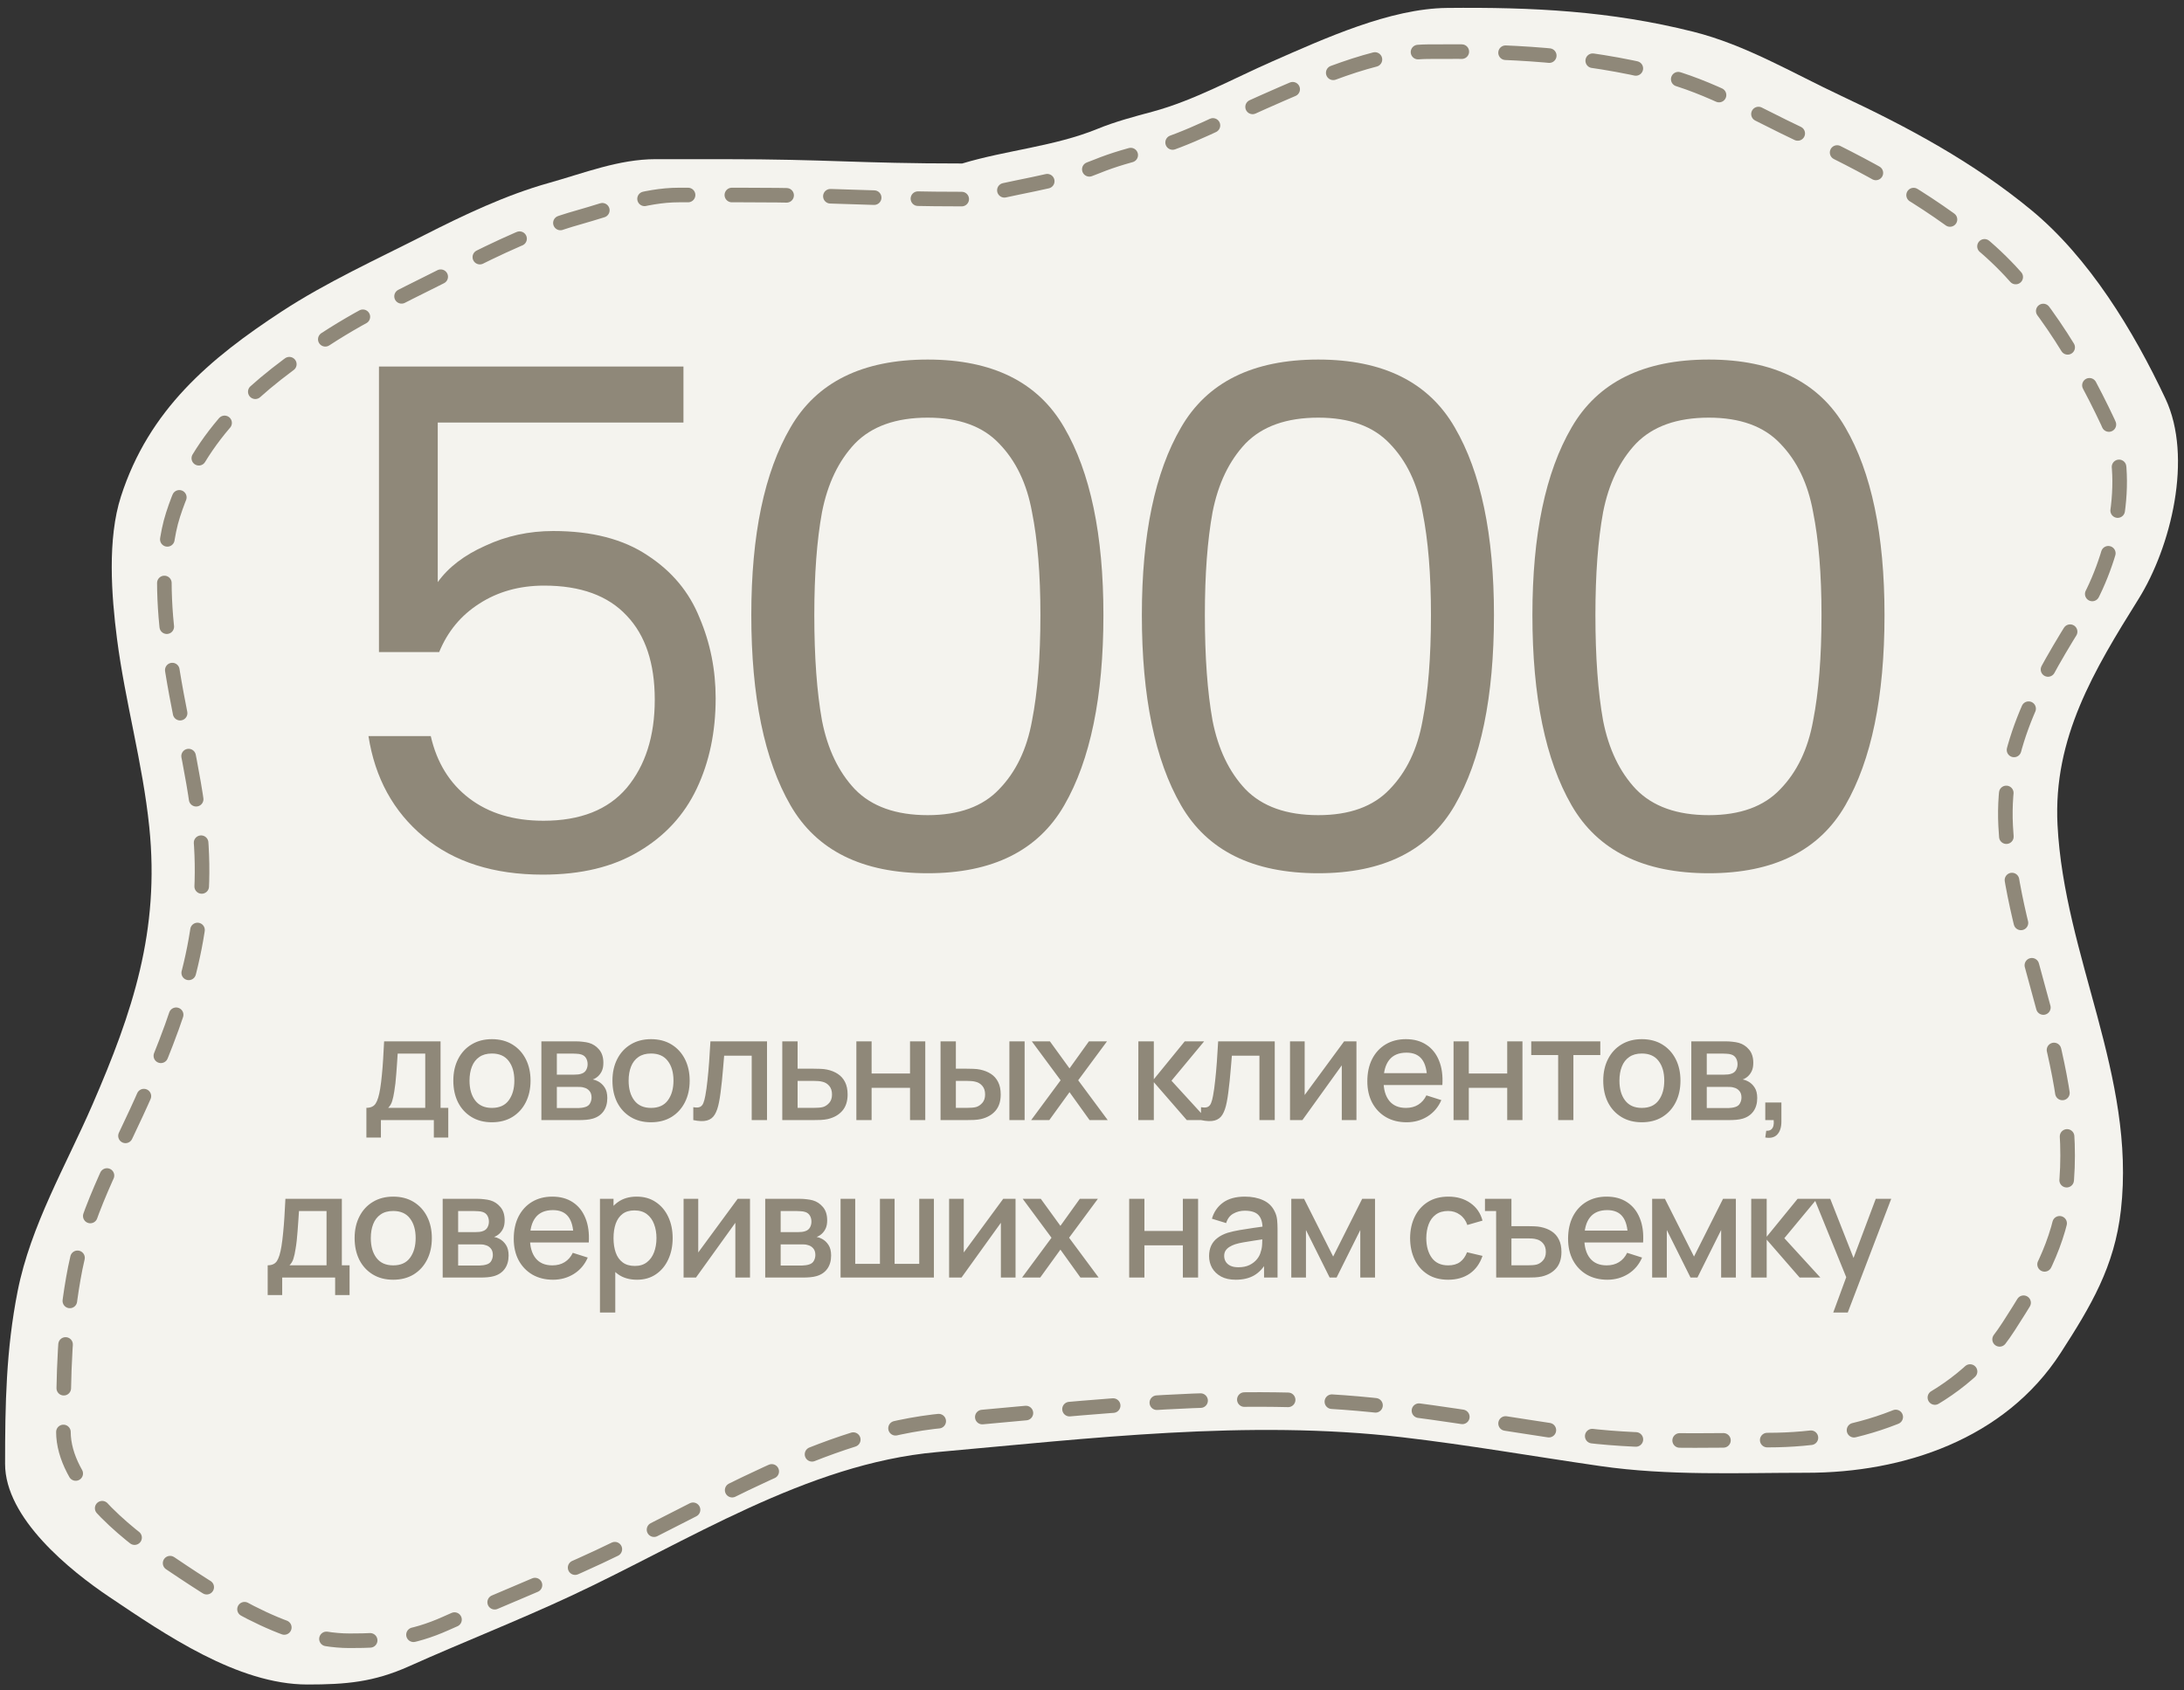 <?xml version="1.0" encoding="UTF-8"?> <svg xmlns="http://www.w3.org/2000/svg" width="208" height="161" viewBox="0 0 208 161" fill="none"><rect x="0" y="0" width="208" height="161" fill="#333333" stroke="none"/> <path d="M68.862 15.163C78.976 15.163 81.526 15.574 91.64 15.574C95.853 14.304 100.447 13.943 104.511 12.281C106.226 11.58 107.983 11.118 109.774 10.635C113.698 9.576 117.452 7.483 121.163 5.855C126.13 3.676 132.381 0.81 137.815 0.756C145.926 0.674 153.359 1.037 161.256 3.02C166.261 4.277 170.689 6.942 175.343 9.126C181.773 12.142 187.919 15.444 193.455 20.011C198.954 24.547 203.181 31.489 206.237 37.985C208.86 43.561 206.765 52.103 203.672 57.057C199.423 63.864 195.533 70.302 195.954 78.576C196.592 91.115 203.435 102.508 201.991 115.28C201.383 120.666 199.129 124.419 196.264 128.864C190.923 137.148 181.199 140.298 172.093 140.298C165.526 140.298 158.907 140.601 152.389 139.657C146.129 138.751 139.796 137.643 133.525 136.913C118.853 135.206 103.835 137.022 89.207 138.331C76.822 139.439 65.44 146.87 54.377 152.029C49.278 154.407 44.079 156.437 38.963 158.73C35.57 160.25 32.934 160.468 29.277 160.468C22.633 160.468 15.695 155.673 10.435 152.144C6.64 149.597 0.484 144.617 0.484 139.452C0.484 133.792 0.578 128.572 1.678 123.009C2.92 116.731 6.279 111.044 8.799 105.241C12.637 96.401 15.232 88.656 14.217 78.782C13.588 72.675 11.92 66.883 11.143 60.853C10.609 56.714 10.216 51.334 11.519 47.293C14.183 39.029 19.98 34.152 26.844 29.661C31.083 26.888 35.84 24.722 40.334 22.435C44.143 20.496 48.169 18.577 52.276 17.427C55.604 16.495 58.942 15.163 62.426 15.163H68.862Z" fill="#F4F3EE"></path> <path d="M70.746 18.577C80.317 18.577 82.731 18.968 92.301 18.968C96.288 17.763 100.635 17.421 104.481 15.846C106.105 15.181 107.767 14.743 109.462 14.286C113.175 13.282 116.727 11.299 120.239 9.756C124.94 7.69 130.855 4.974 135.997 4.922C143.673 4.845 150.707 5.188 158.18 7.068C162.916 8.259 167.106 10.786 171.511 12.855C177.595 15.714 183.411 18.844 188.65 23.172C193.854 27.471 197.854 34.052 200.746 40.209C203.228 45.494 201.245 53.59 198.318 58.286C194.297 64.738 190.616 70.84 191.015 78.682C191.619 90.566 198.094 101.365 196.728 113.471C196.152 118.576 194.02 122.133 191.308 126.346C186.253 134.198 177.051 137.184 168.434 137.184C162.221 137.184 155.957 137.471 149.788 136.577C143.865 135.718 137.872 134.667 131.937 133.976C118.053 132.358 103.842 134.079 89.999 135.319C78.279 136.37 67.508 143.413 57.039 148.303C52.213 150.557 47.294 152.481 42.453 154.654C39.242 156.095 36.747 156.301 33.286 156.301C26.999 156.301 20.434 151.756 15.457 148.411C11.865 145.997 6.039 141.278 6.039 136.382C6.039 131.017 6.128 126.069 7.169 120.797C8.345 114.847 11.524 109.456 13.908 103.956C17.54 95.577 19.996 88.236 19.035 78.877C18.441 73.089 16.862 67.599 16.126 61.884C15.621 57.961 15.249 52.862 16.482 49.031C19.003 41.198 24.489 36.576 30.985 32.319C34.996 29.691 39.497 27.638 43.75 25.47C47.355 23.632 51.164 21.813 55.051 20.723C58.2 19.84 61.359 18.577 64.656 18.577H70.746Z" stroke="#8F8879" stroke-width="1.389" stroke-linecap="round" stroke-dasharray="4.17 4.17"></path> <path d="M65.091 40.252H41.691V55.453C42.714 54.03 44.225 52.875 46.225 51.986C48.225 51.053 50.38 50.586 52.691 50.586C56.38 50.586 59.38 51.364 61.691 52.919C64.003 54.43 65.647 56.408 66.625 58.852C67.647 61.252 68.158 63.808 68.158 66.519C68.158 69.719 67.558 72.586 66.358 75.119C65.158 77.653 63.314 79.653 60.825 81.119C58.38 82.586 55.336 83.319 51.691 83.319C47.025 83.319 43.247 82.119 40.358 79.719C37.469 77.319 35.714 74.119 35.092 70.119H41.025C41.603 72.653 42.825 74.63 44.691 76.052C46.558 77.475 48.914 78.186 51.758 78.186C55.269 78.186 57.914 77.141 59.691 75.052C61.469 72.919 62.358 70.119 62.358 66.653C62.358 63.186 61.469 60.519 59.691 58.653C57.914 56.741 55.291 55.786 51.825 55.786C49.469 55.786 47.403 56.364 45.625 57.519C43.892 58.63 42.625 60.164 41.825 62.119H36.092V34.919H65.091V40.252ZM71.553 58.586C71.553 50.941 72.798 44.986 75.287 40.719C77.776 36.408 82.131 34.252 88.353 34.252C94.531 34.252 98.865 36.408 101.353 40.719C103.842 44.986 105.087 50.941 105.087 58.586C105.087 66.364 103.842 72.408 101.353 76.719C98.865 81.03 94.531 83.186 88.353 83.186C82.131 83.186 77.776 81.03 75.287 76.719C72.798 72.408 71.553 66.364 71.553 58.586ZM99.087 58.586C99.087 54.719 98.82 51.453 98.287 48.786C97.798 46.075 96.754 43.897 95.153 42.252C93.598 40.608 91.331 39.786 88.353 39.786C85.331 39.786 83.02 40.608 81.42 42.252C79.865 43.897 78.82 46.075 78.287 48.786C77.798 51.453 77.553 54.719 77.553 58.586C77.553 62.586 77.798 65.941 78.287 68.653C78.82 71.364 79.865 73.541 81.42 75.186C83.02 76.83 85.331 77.653 88.353 77.653C91.331 77.653 93.598 76.83 95.153 75.186C96.754 73.541 97.798 71.364 98.287 68.653C98.82 65.941 99.087 62.586 99.087 58.586ZM108.749 58.586C108.749 50.941 109.993 44.986 112.482 40.719C114.971 36.408 119.327 34.252 125.549 34.252C131.727 34.252 136.06 36.408 138.549 40.719C141.038 44.986 142.282 50.941 142.282 58.586C142.282 66.364 141.038 72.408 138.549 76.719C136.06 81.03 131.727 83.186 125.549 83.186C119.327 83.186 114.971 81.03 112.482 76.719C109.993 72.408 108.749 66.364 108.749 58.586ZM136.282 58.586C136.282 54.719 136.015 51.453 135.482 48.786C134.993 46.075 133.949 43.897 132.349 42.252C130.793 40.608 128.527 39.786 125.549 39.786C122.527 39.786 120.215 40.608 118.615 42.252C117.06 43.897 116.015 46.075 115.482 48.786C114.993 51.453 114.749 54.719 114.749 58.586C114.749 62.586 114.993 65.941 115.482 68.653C116.015 71.364 117.06 73.541 118.615 75.186C120.215 76.83 122.527 77.653 125.549 77.653C128.527 77.653 130.793 76.83 132.349 75.186C133.949 73.541 134.993 71.364 135.482 68.653C136.015 65.941 136.282 62.586 136.282 58.586ZM145.944 58.586C145.944 50.941 147.189 44.986 149.677 40.719C152.166 36.408 156.522 34.252 162.744 34.252C168.922 34.252 173.255 36.408 175.744 40.719C178.233 44.986 179.477 50.941 179.477 58.586C179.477 66.364 178.233 72.408 175.744 76.719C173.255 81.03 168.922 83.186 162.744 83.186C156.522 83.186 152.166 81.03 149.677 76.719C147.189 72.408 145.944 66.364 145.944 58.586ZM173.477 58.586C173.477 54.719 173.211 51.453 172.677 48.786C172.189 46.075 171.144 43.897 169.544 42.252C167.989 40.608 165.722 39.786 162.744 39.786C159.722 39.786 157.411 40.608 155.811 42.252C154.255 43.897 153.211 46.075 152.677 48.786C152.189 51.453 151.944 54.719 151.944 58.586C151.944 62.586 152.189 65.941 152.677 68.653C153.211 71.364 154.255 73.541 155.811 75.186C157.411 76.83 159.722 77.653 162.744 77.653C165.722 77.653 167.989 76.83 169.544 75.186C171.144 73.541 172.189 71.364 172.677 68.653C173.211 65.941 173.477 62.586 173.477 58.586Z" fill="#8F8879"></path> <path d="M34.895 108.367V105.534C35.307 105.534 35.601 105.397 35.777 105.124C35.957 104.846 36.101 104.376 36.207 103.714C36.272 103.312 36.325 102.883 36.367 102.43C36.413 101.976 36.453 101.485 36.485 100.958C36.517 100.425 36.55 99.84 36.582 99.201H41.957V105.534H42.693V108.367H41.318V106.701H36.277V108.367H34.895ZM36.971 105.534H40.499V100.367H37.874C37.855 100.673 37.835 100.988 37.812 101.312C37.793 101.636 37.77 101.958 37.742 102.277C37.719 102.596 37.691 102.902 37.659 103.194C37.626 103.485 37.589 103.749 37.548 103.985C37.492 104.351 37.425 104.657 37.346 104.902C37.272 105.147 37.147 105.358 36.971 105.534ZM46.847 106.909C46.097 106.909 45.447 106.74 44.896 106.402C44.345 106.064 43.919 105.599 43.618 105.006C43.322 104.409 43.174 103.721 43.174 102.944C43.174 102.161 43.327 101.474 43.632 100.881C43.938 100.284 44.366 99.821 44.917 99.492C45.468 99.159 46.111 98.992 46.847 98.992C47.597 98.992 48.248 99.161 48.799 99.499C49.35 99.837 49.776 100.302 50.077 100.895C50.378 101.488 50.528 102.17 50.528 102.944C50.528 103.726 50.375 104.416 50.07 105.013C49.769 105.606 49.343 106.071 48.792 106.409C48.241 106.742 47.593 106.909 46.847 106.909ZM46.847 105.541C47.565 105.541 48.1 105.3 48.452 104.819C48.808 104.333 48.986 103.708 48.986 102.944C48.986 102.161 48.806 101.536 48.445 101.069C48.088 100.596 47.556 100.36 46.847 100.36C46.361 100.36 45.961 100.471 45.646 100.694C45.331 100.911 45.097 101.214 44.945 101.603C44.792 101.988 44.716 102.434 44.716 102.944C44.716 103.731 44.896 104.36 45.257 104.833C45.618 105.305 46.148 105.541 46.847 105.541ZM51.561 106.701V99.201H54.86C55.077 99.201 55.295 99.215 55.512 99.242C55.73 99.265 55.922 99.3 56.089 99.346C56.468 99.453 56.792 99.666 57.061 99.985C57.33 100.3 57.464 100.721 57.464 101.249C57.464 101.55 57.417 101.805 57.325 102.013C57.232 102.217 57.105 102.393 56.943 102.541C56.869 102.606 56.79 102.664 56.707 102.714C56.623 102.765 56.54 102.805 56.457 102.833C56.628 102.86 56.797 102.92 56.964 103.013C57.218 103.147 57.427 103.342 57.589 103.596C57.755 103.846 57.839 104.182 57.839 104.603C57.839 105.108 57.716 105.532 57.471 105.874C57.225 106.212 56.878 106.444 56.429 106.569C56.253 106.62 56.054 106.654 55.832 106.673C55.614 106.691 55.397 106.701 55.179 106.701H51.561ZM53.033 105.555H55.089C55.186 105.555 55.297 105.545 55.422 105.527C55.547 105.508 55.658 105.483 55.755 105.451C55.964 105.386 56.112 105.268 56.2 105.096C56.292 104.925 56.339 104.742 56.339 104.548C56.339 104.284 56.269 104.073 56.13 103.916C55.992 103.754 55.816 103.65 55.603 103.603C55.51 103.571 55.408 103.552 55.297 103.548C55.186 103.543 55.091 103.541 55.012 103.541H53.033V105.555ZM53.033 102.374H54.658C54.792 102.374 54.929 102.367 55.068 102.353C55.207 102.335 55.327 102.305 55.429 102.263C55.61 102.194 55.744 102.078 55.832 101.916C55.92 101.749 55.964 101.569 55.964 101.374C55.964 101.161 55.915 100.971 55.818 100.805C55.721 100.638 55.575 100.522 55.38 100.458C55.246 100.411 55.091 100.386 54.915 100.381C54.744 100.372 54.635 100.367 54.589 100.367H53.033V102.374ZM62.002 106.909C61.252 106.909 60.602 106.74 60.051 106.402C59.5 106.064 59.074 105.599 58.773 105.006C58.477 104.409 58.328 103.721 58.328 102.944C58.328 102.161 58.481 101.474 58.787 100.881C59.092 100.284 59.521 99.821 60.072 99.492C60.623 99.159 61.266 98.992 62.002 98.992C62.752 98.992 63.403 99.161 63.953 99.499C64.504 99.837 64.93 100.302 65.231 100.895C65.532 101.488 65.683 102.17 65.683 102.944C65.683 103.726 65.53 104.416 65.224 105.013C64.923 105.606 64.498 106.071 63.947 106.409C63.396 106.742 62.748 106.909 62.002 106.909ZM62.002 105.541C62.72 105.541 63.254 105.3 63.606 104.819C63.963 104.333 64.141 103.708 64.141 102.944C64.141 102.161 63.961 101.536 63.599 101.069C63.243 100.596 62.711 100.36 62.002 100.36C61.516 100.36 61.115 100.471 60.801 100.694C60.486 100.911 60.252 101.214 60.099 101.603C59.947 101.988 59.87 102.434 59.87 102.944C59.87 103.731 60.051 104.36 60.412 104.833C60.773 105.305 61.303 105.541 62.002 105.541ZM66.028 106.701V105.471C66.306 105.522 66.517 105.515 66.66 105.451C66.808 105.381 66.917 105.256 66.987 105.076C67.061 104.895 67.123 104.661 67.174 104.374C67.253 103.953 67.32 103.474 67.375 102.937C67.436 102.395 67.489 101.809 67.535 101.18C67.581 100.55 67.623 99.89 67.66 99.201H73.049V106.701H71.591V100.569H68.966C68.938 100.934 68.906 101.323 68.868 101.735C68.836 102.143 68.799 102.548 68.757 102.951C68.716 103.353 68.672 103.731 68.625 104.083C68.579 104.434 68.531 104.735 68.48 104.985C68.387 105.485 68.25 105.883 68.07 106.18C67.894 106.471 67.644 106.659 67.32 106.742C66.996 106.83 66.565 106.816 66.028 106.701ZM74.503 106.701V99.201H75.962V101.805H77.441C77.654 101.805 77.88 101.809 78.121 101.819C78.367 101.828 78.577 101.851 78.753 101.888C79.156 101.971 79.503 102.11 79.795 102.305C80.091 102.499 80.32 102.758 80.482 103.083C80.644 103.402 80.725 103.795 80.725 104.263C80.725 104.916 80.554 105.437 80.212 105.826C79.874 106.21 79.415 106.469 78.837 106.603C78.651 106.645 78.431 106.673 78.177 106.687C77.927 106.696 77.698 106.701 77.489 106.701H74.503ZM75.962 105.534H77.573C77.688 105.534 77.82 105.529 77.969 105.52C78.117 105.511 78.253 105.49 78.378 105.458C78.6 105.393 78.799 105.261 78.975 105.062C79.151 104.863 79.239 104.596 79.239 104.263C79.239 103.92 79.151 103.647 78.975 103.444C78.804 103.24 78.587 103.108 78.323 103.048C78.198 103.015 78.07 102.995 77.941 102.985C77.811 102.976 77.688 102.971 77.573 102.971H75.962V105.534ZM81.558 106.701V99.201H83.01V102.263H86.669V99.201H88.121V106.701H86.669V103.631H83.01V106.701H81.558ZM89.576 106.701V99.201H91.035V101.805H92.021C92.234 101.805 92.463 101.809 92.708 101.819C92.954 101.828 93.162 101.851 93.333 101.888C93.736 101.971 94.086 102.11 94.382 102.305C94.678 102.499 94.905 102.758 95.063 103.083C95.225 103.402 95.306 103.795 95.306 104.263C95.306 104.916 95.137 105.437 94.799 105.826C94.461 106.21 94.002 106.469 93.424 106.603C93.239 106.645 93.019 106.673 92.764 106.687C92.514 106.696 92.282 106.701 92.07 106.701H89.576ZM91.035 105.534H92.153C92.273 105.534 92.407 105.529 92.556 105.52C92.704 105.511 92.84 105.49 92.965 105.458C93.183 105.393 93.38 105.261 93.556 105.062C93.731 104.863 93.82 104.596 93.82 104.263C93.82 103.92 93.731 103.647 93.556 103.444C93.384 103.24 93.167 103.108 92.903 103.048C92.782 103.015 92.655 102.995 92.521 102.985C92.391 102.976 92.269 102.971 92.153 102.971H91.035V105.534ZM96.132 106.701V99.201H97.583V106.701H96.132ZM98.206 106.701L101.011 102.909L98.268 99.201H99.991L101.859 101.777L103.706 99.201H105.428L102.685 102.909L105.498 106.701H103.768L101.859 104.041L99.935 106.701H98.206ZM108.409 106.701L108.416 99.201H109.888V102.812L112.833 99.201H114.68L111.569 102.951L114.999 106.701H113.027L109.888 103.089V106.701H108.409ZM114.383 106.701V105.471C114.661 105.522 114.872 105.515 115.015 105.451C115.163 105.381 115.272 105.256 115.342 105.076C115.416 104.895 115.478 104.661 115.529 104.374C115.608 103.953 115.675 103.474 115.73 102.937C115.791 102.395 115.844 101.809 115.89 101.18C115.936 100.55 115.978 99.89 116.015 99.201H121.404V106.701H119.946V100.569H117.321C117.293 100.934 117.261 101.323 117.223 101.735C117.191 102.143 117.154 102.548 117.112 102.951C117.071 103.353 117.027 103.731 116.98 104.083C116.934 104.434 116.886 104.735 116.835 104.985C116.742 105.485 116.605 105.883 116.425 106.18C116.249 106.471 115.999 106.659 115.675 106.742C115.351 106.83 114.92 106.816 114.383 106.701ZM129.185 99.201V106.701H127.789V101.485L124.039 106.701H122.858V99.201H124.254V104.312L128.011 99.201H129.185ZM133.966 106.909C133.22 106.909 132.565 106.747 132 106.423C131.44 106.094 131.003 105.638 130.688 105.055C130.378 104.467 130.222 103.786 130.222 103.013C130.222 102.194 130.375 101.483 130.681 100.881C130.991 100.279 131.422 99.814 131.972 99.485C132.523 99.157 133.165 98.992 133.896 98.992C134.66 98.992 135.31 99.171 135.847 99.527C136.385 99.879 136.785 100.381 137.049 101.034C137.317 101.687 137.424 102.462 137.368 103.36H135.917V102.833C135.908 101.962 135.741 101.319 135.417 100.902C135.097 100.485 134.609 100.277 133.952 100.277C133.225 100.277 132.679 100.506 132.313 100.964C131.947 101.423 131.764 102.085 131.764 102.951C131.764 103.775 131.947 104.414 132.313 104.867C132.679 105.316 133.206 105.541 133.896 105.541C134.35 105.541 134.741 105.439 135.07 105.235C135.403 105.027 135.662 104.731 135.847 104.346L137.271 104.798C136.979 105.469 136.537 105.99 135.945 106.36C135.352 106.726 134.692 106.909 133.966 106.909ZM131.292 103.36V102.228H136.646V103.36H131.292ZM138.433 106.701V99.201H139.885V102.263H143.544V99.201H144.996V106.701H143.544V103.631H139.885V106.701H138.433ZM148.396 106.701V100.506H145.833V99.201H152.41V100.506H149.847V106.701H148.396ZM156.364 106.909C155.614 106.909 154.963 106.74 154.412 106.402C153.861 106.064 153.435 105.599 153.134 105.006C152.838 104.409 152.69 103.721 152.69 102.944C152.69 102.161 152.843 101.474 153.148 100.881C153.454 100.284 153.882 99.821 154.433 99.492C154.984 99.159 155.627 98.992 156.364 98.992C157.114 98.992 157.764 99.161 158.315 99.499C158.866 99.837 159.292 100.302 159.593 100.895C159.894 101.488 160.044 102.17 160.044 102.944C160.044 103.726 159.891 104.416 159.586 105.013C159.285 105.606 158.859 106.071 158.308 106.409C157.757 106.742 157.109 106.909 156.364 106.909ZM156.364 105.541C157.081 105.541 157.616 105.3 157.968 104.819C158.324 104.333 158.502 103.708 158.502 102.944C158.502 102.161 158.322 101.536 157.961 101.069C157.604 100.596 157.072 100.36 156.364 100.36C155.877 100.36 155.477 100.471 155.162 100.694C154.847 100.911 154.614 101.214 154.461 101.603C154.308 101.988 154.232 102.434 154.232 102.944C154.232 103.731 154.412 104.36 154.773 104.833C155.134 105.305 155.664 105.541 156.364 105.541ZM161.077 106.701V99.201H164.376C164.593 99.201 164.811 99.215 165.028 99.242C165.246 99.265 165.438 99.3 165.605 99.346C165.985 99.453 166.309 99.666 166.577 99.985C166.846 100.3 166.98 100.721 166.98 101.249C166.98 101.55 166.934 101.805 166.841 102.013C166.748 102.217 166.621 102.393 166.459 102.541C166.385 102.606 166.306 102.664 166.223 102.714C166.14 102.765 166.056 102.805 165.973 102.833C166.144 102.86 166.313 102.92 166.48 103.013C166.735 103.147 166.943 103.342 167.105 103.596C167.272 103.846 167.355 104.182 167.355 104.603C167.355 105.108 167.232 105.532 166.987 105.874C166.741 106.212 166.394 106.444 165.945 106.569C165.769 106.62 165.57 106.654 165.348 106.673C165.13 106.691 164.913 106.701 164.695 106.701H161.077ZM162.549 105.555H164.605C164.702 105.555 164.813 105.545 164.938 105.527C165.063 105.508 165.174 105.483 165.272 105.451C165.48 105.386 165.628 105.268 165.716 105.096C165.809 104.925 165.855 104.742 165.855 104.548C165.855 104.284 165.785 104.073 165.647 103.916C165.508 103.754 165.332 103.65 165.119 103.603C165.026 103.571 164.924 103.552 164.813 103.548C164.702 103.543 164.607 103.541 164.528 103.541H162.549V105.555ZM162.549 102.374H164.174C164.309 102.374 164.445 102.367 164.584 102.353C164.723 102.335 164.843 102.305 164.945 102.263C165.126 102.194 165.26 102.078 165.348 101.916C165.436 101.749 165.48 101.569 165.48 101.374C165.48 101.161 165.431 100.971 165.334 100.805C165.237 100.638 165.091 100.522 164.897 100.458C164.762 100.411 164.607 100.386 164.431 100.381C164.26 100.372 164.151 100.367 164.105 100.367H162.549V102.374ZM168.122 108.36L168.213 107.714C168.412 107.728 168.567 107.691 168.678 107.603C168.789 107.515 168.863 107.393 168.9 107.235C168.937 107.078 168.944 106.9 168.921 106.701H168.122V105.027H169.657V106.839C169.657 107.386 169.525 107.798 169.261 108.076C169.002 108.353 168.622 108.448 168.122 108.36ZM25.494 123.367V120.534C25.906 120.534 26.2 120.397 26.376 120.124C26.557 119.846 26.7 119.376 26.807 118.714C26.872 118.312 26.925 117.883 26.966 117.43C27.013 116.976 27.052 116.485 27.085 115.958C27.117 115.425 27.149 114.839 27.182 114.201H32.557V120.534H33.293V123.367H31.918V121.701H26.876V123.367H25.494ZM27.571 120.534H31.099V115.367H28.474C28.455 115.673 28.434 115.988 28.411 116.312C28.392 116.636 28.369 116.958 28.341 117.277C28.318 117.596 28.291 117.902 28.258 118.194C28.226 118.485 28.189 118.749 28.147 118.985C28.091 119.351 28.024 119.657 27.946 119.902C27.872 120.147 27.747 120.358 27.571 120.534ZM37.447 121.909C36.697 121.909 36.047 121.74 35.496 121.402C34.945 121.064 34.519 120.599 34.218 120.006C33.922 119.409 33.773 118.721 33.773 117.944C33.773 117.161 33.926 116.474 34.232 115.881C34.537 115.284 34.965 114.821 35.516 114.492C36.067 114.159 36.711 113.992 37.447 113.992C38.197 113.992 38.847 114.161 39.398 114.499C39.949 114.837 40.375 115.302 40.676 115.895C40.977 116.488 41.128 117.17 41.128 117.944C41.128 118.726 40.975 119.416 40.669 120.013C40.368 120.606 39.942 121.071 39.391 121.409C38.84 121.742 38.192 121.909 37.447 121.909ZM37.447 120.541C38.165 120.541 38.699 120.3 39.051 119.819C39.408 119.333 39.586 118.708 39.586 117.944C39.586 117.161 39.405 116.536 39.044 116.069C38.688 115.596 38.155 115.36 37.447 115.36C36.961 115.36 36.56 115.471 36.246 115.694C35.931 115.911 35.697 116.214 35.544 116.603C35.391 116.988 35.315 117.434 35.315 117.944C35.315 118.731 35.496 119.36 35.857 119.833C36.218 120.305 36.748 120.541 37.447 120.541ZM42.16 121.701V114.201H45.459C45.677 114.201 45.894 114.214 46.112 114.242C46.33 114.265 46.522 114.3 46.688 114.346C47.068 114.453 47.392 114.666 47.66 114.985C47.929 115.3 48.063 115.721 48.063 116.249C48.063 116.55 48.017 116.805 47.924 117.013C47.832 117.217 47.705 117.393 47.542 117.541C47.468 117.606 47.39 117.664 47.306 117.714C47.223 117.765 47.14 117.805 47.056 117.833C47.228 117.86 47.397 117.92 47.563 118.013C47.818 118.147 48.026 118.342 48.188 118.596C48.355 118.846 48.438 119.182 48.438 119.603C48.438 120.108 48.316 120.532 48.07 120.874C47.825 121.212 47.478 121.444 47.029 121.569C46.853 121.62 46.654 121.654 46.431 121.673C46.214 121.691 45.996 121.701 45.779 121.701H42.16ZM43.633 120.555H45.688C45.785 120.555 45.897 120.545 46.022 120.527C46.147 120.508 46.258 120.483 46.355 120.451C46.563 120.386 46.712 120.268 46.799 120.096C46.892 119.925 46.938 119.742 46.938 119.548C46.938 119.284 46.869 119.073 46.73 118.916C46.591 118.754 46.415 118.65 46.202 118.603C46.11 118.571 46.008 118.552 45.897 118.548C45.785 118.543 45.691 118.541 45.612 118.541H43.633V120.555ZM43.633 117.374H45.258C45.392 117.374 45.529 117.367 45.667 117.353C45.806 117.335 45.927 117.305 46.029 117.263C46.209 117.194 46.343 117.078 46.431 116.916C46.519 116.749 46.563 116.569 46.563 116.374C46.563 116.161 46.515 115.971 46.417 115.805C46.32 115.638 46.174 115.522 45.98 115.458C45.846 115.411 45.691 115.386 45.515 115.381C45.343 115.372 45.235 115.367 45.188 115.367H43.633V117.374ZM52.671 121.909C51.926 121.909 51.271 121.747 50.706 121.423C50.146 121.094 49.708 120.638 49.393 120.055C49.083 119.467 48.928 118.786 48.928 118.013C48.928 117.194 49.081 116.483 49.386 115.881C49.697 115.279 50.127 114.814 50.678 114.485C51.229 114.157 51.87 113.992 52.602 113.992C53.365 113.992 54.016 114.17 54.553 114.527C55.09 114.879 55.49 115.381 55.754 116.034C56.023 116.687 56.129 117.462 56.074 118.36H54.623V117.833C54.613 116.962 54.447 116.319 54.123 115.902C53.803 115.485 53.315 115.277 52.657 115.277C51.93 115.277 51.384 115.506 51.018 115.964C50.653 116.423 50.47 117.085 50.47 117.951C50.47 118.775 50.653 119.414 51.018 119.867C51.384 120.316 51.912 120.541 52.602 120.541C53.055 120.541 53.447 120.439 53.775 120.235C54.109 120.027 54.368 119.731 54.553 119.346L55.977 119.798C55.685 120.469 55.243 120.99 54.65 121.36C54.058 121.726 53.398 121.909 52.671 121.909ZM49.998 118.36V117.228H55.352V118.36H49.998ZM60.667 121.909C59.949 121.909 59.347 121.735 58.861 121.388C58.375 121.036 58.007 120.562 57.757 119.964C57.507 119.367 57.382 118.694 57.382 117.944C57.382 117.194 57.505 116.52 57.75 115.923C58 115.326 58.366 114.856 58.847 114.513C59.333 114.166 59.931 113.992 60.639 113.992C61.343 113.992 61.949 114.166 62.458 114.513C62.972 114.856 63.368 115.326 63.646 115.923C63.924 116.515 64.062 117.189 64.062 117.944C64.062 118.694 63.924 119.37 63.646 119.971C63.373 120.569 62.981 121.041 62.472 121.388C61.968 121.735 61.366 121.909 60.667 121.909ZM57.139 125.034V114.201H58.431V119.596H58.597V125.034H57.139ZM60.465 120.596C60.928 120.596 61.31 120.478 61.611 120.242C61.917 120.006 62.144 119.689 62.292 119.291C62.444 118.888 62.521 118.439 62.521 117.944C62.521 117.453 62.444 117.008 62.292 116.61C62.144 116.212 61.914 115.895 61.604 115.659C61.294 115.423 60.898 115.305 60.417 115.305C59.963 115.305 59.588 115.416 59.292 115.638C59 115.86 58.782 116.17 58.639 116.569C58.5 116.967 58.431 117.425 58.431 117.944C58.431 118.462 58.5 118.92 58.639 119.319C58.778 119.717 58.998 120.029 59.299 120.256C59.599 120.483 59.988 120.596 60.465 120.596ZM71.429 114.201V121.701H70.033V116.485L66.283 121.701H65.103V114.201H66.499V119.312L70.255 114.201H71.429ZM72.877 121.701V114.201H76.175C76.393 114.201 76.611 114.214 76.828 114.242C77.046 114.265 77.238 114.3 77.404 114.346C77.784 114.453 78.108 114.666 78.377 114.985C78.645 115.3 78.779 115.721 78.779 116.249C78.779 116.55 78.733 116.805 78.641 117.013C78.548 117.217 78.421 117.393 78.259 117.541C78.185 117.606 78.106 117.664 78.022 117.714C77.939 117.765 77.856 117.805 77.772 117.833C77.944 117.86 78.113 117.92 78.279 118.013C78.534 118.147 78.742 118.342 78.904 118.596C79.071 118.846 79.154 119.182 79.154 119.603C79.154 120.108 79.032 120.532 78.786 120.874C78.541 121.212 78.194 121.444 77.745 121.569C77.569 121.62 77.37 121.654 77.147 121.673C76.93 121.691 76.712 121.701 76.495 121.701H72.877ZM74.349 120.555H76.404C76.502 120.555 76.613 120.545 76.738 120.527C76.863 120.508 76.974 120.483 77.071 120.451C77.279 120.386 77.428 120.268 77.516 120.096C77.608 119.925 77.654 119.742 77.654 119.548C77.654 119.284 77.585 119.073 77.446 118.916C77.307 118.754 77.131 118.65 76.918 118.603C76.826 118.571 76.724 118.552 76.613 118.548C76.502 118.543 76.407 118.541 76.328 118.541H74.349V120.555ZM74.349 117.374H75.974C76.108 117.374 76.245 117.367 76.384 117.353C76.522 117.335 76.643 117.305 76.745 117.263C76.925 117.194 77.06 117.078 77.147 116.916C77.236 116.749 77.279 116.569 77.279 116.374C77.279 116.161 77.231 115.971 77.134 115.805C77.036 115.638 76.891 115.522 76.696 115.458C76.562 115.411 76.407 115.386 76.231 115.381C76.06 115.372 75.951 115.367 75.904 115.367H74.349V117.374ZM80.054 121.701V114.201H81.45V120.395H83.804V114.201H85.2V120.395H87.547V114.201H88.943V121.701H80.054ZM96.718 114.201V121.701H95.322V116.485L91.572 121.701H90.391V114.201H91.787V119.312L95.544 114.201H96.718ZM97.339 121.701L100.144 117.909L97.401 114.201H99.124L100.992 116.777L102.839 114.201H104.561L101.818 117.909L104.631 121.701H102.901L100.992 119.041L99.068 121.701H97.339ZM107.542 121.701V114.201H108.993V117.263H112.653V114.201H114.104V121.701H112.653V118.631H108.993V121.701H107.542ZM117.685 121.909C117.13 121.909 116.664 121.807 116.289 121.603C115.914 121.395 115.63 121.122 115.435 120.784C115.245 120.441 115.15 120.066 115.15 119.659C115.15 119.279 115.217 118.946 115.352 118.659C115.486 118.372 115.685 118.129 115.949 117.93C116.213 117.726 116.537 117.562 116.921 117.437C117.255 117.339 117.632 117.254 118.053 117.18C118.474 117.106 118.917 117.036 119.38 116.971C119.847 116.907 120.31 116.842 120.768 116.777L120.241 117.069C120.25 116.481 120.125 116.045 119.866 115.763C119.611 115.476 119.171 115.333 118.546 115.333C118.153 115.333 117.792 115.425 117.463 115.61C117.134 115.791 116.905 116.092 116.775 116.513L115.421 116.096C115.606 115.453 115.958 114.941 116.477 114.562C117 114.182 117.694 113.992 118.56 113.992C119.231 113.992 119.815 114.108 120.31 114.339C120.81 114.566 121.176 114.927 121.407 115.423C121.528 115.668 121.602 115.927 121.63 116.201C121.657 116.474 121.671 116.768 121.671 117.083V121.701H120.386V119.985L120.636 120.208C120.326 120.782 119.93 121.21 119.449 121.492C118.972 121.77 118.384 121.909 117.685 121.909ZM117.942 120.721C118.354 120.721 118.708 120.65 119.005 120.506C119.301 120.358 119.539 120.17 119.72 119.944C119.9 119.717 120.018 119.481 120.074 119.235C120.153 119.013 120.197 118.763 120.206 118.485C120.22 118.208 120.227 117.985 120.227 117.819L120.699 117.992C120.241 118.062 119.824 118.124 119.449 118.18C119.074 118.235 118.734 118.291 118.428 118.346C118.127 118.397 117.859 118.46 117.623 118.534C117.423 118.603 117.245 118.687 117.088 118.784C116.935 118.881 116.812 118.999 116.72 119.138C116.632 119.277 116.588 119.446 116.588 119.645C116.588 119.839 116.636 120.02 116.734 120.187C116.831 120.349 116.979 120.478 117.178 120.576C117.377 120.673 117.632 120.721 117.942 120.721ZM122.981 121.701V114.201H124.197L126.968 119.701L129.731 114.201H130.954V121.701H129.551V117.173L127.294 121.701H126.634L124.377 117.173V121.701H122.981ZM137.92 121.909C137.151 121.909 136.498 121.738 135.961 121.395C135.424 121.052 135.012 120.583 134.725 119.985C134.443 119.388 134.299 118.71 134.295 117.951C134.299 117.177 134.448 116.495 134.739 115.902C135.031 115.305 135.448 114.837 135.989 114.499C136.531 114.161 137.181 113.992 137.941 113.992C138.76 113.992 139.459 114.196 140.038 114.603C140.621 115.011 141.005 115.569 141.191 116.277L139.746 116.694C139.603 116.272 139.367 115.946 139.038 115.714C138.714 115.478 138.341 115.36 137.92 115.36C137.443 115.36 137.052 115.474 136.746 115.701C136.441 115.923 136.214 116.228 136.066 116.617C135.917 117.006 135.841 117.451 135.836 117.951C135.841 118.724 136.017 119.349 136.364 119.826C136.716 120.302 137.235 120.541 137.92 120.541C138.387 120.541 138.765 120.434 139.052 120.221C139.343 120.004 139.566 119.694 139.718 119.291L141.191 119.638C140.945 120.37 140.54 120.932 139.975 121.326C139.411 121.714 138.725 121.909 137.92 121.909ZM142.494 121.701L142.487 115.367H141.425V114.201H143.946V116.805H145.432C145.645 116.805 145.872 116.809 146.112 116.819C146.358 116.828 146.566 116.851 146.737 116.888C147.145 116.971 147.494 117.11 147.786 117.305C148.082 117.499 148.309 117.758 148.466 118.083C148.628 118.402 148.709 118.795 148.709 119.263C148.709 119.916 148.54 120.437 148.203 120.826C147.865 121.21 147.406 121.469 146.828 121.603C146.642 121.645 146.422 121.673 146.168 121.687C145.918 121.696 145.686 121.701 145.473 121.701H142.494ZM143.946 120.534H145.557C145.677 120.534 145.811 120.529 145.959 120.52C146.108 120.511 146.244 120.49 146.369 120.458C146.591 120.393 146.788 120.261 146.959 120.062C147.135 119.863 147.223 119.596 147.223 119.263C147.223 118.92 147.135 118.647 146.959 118.444C146.788 118.24 146.571 118.108 146.307 118.048C146.186 118.015 146.059 117.995 145.925 117.985C145.795 117.976 145.672 117.971 145.557 117.971H143.946V120.534ZM153.084 121.909C152.339 121.909 151.683 121.747 151.119 121.423C150.558 121.094 150.121 120.638 149.806 120.055C149.496 119.467 149.341 118.786 149.341 118.013C149.341 117.194 149.494 116.483 149.799 115.881C150.109 115.279 150.54 114.814 151.091 114.485C151.642 114.157 152.283 113.992 153.014 113.992C153.778 113.992 154.429 114.17 154.966 114.527C155.503 114.879 155.903 115.381 156.167 116.034C156.436 116.687 156.542 117.462 156.487 118.36H155.035V117.833C155.026 116.962 154.859 116.319 154.535 115.902C154.216 115.485 153.727 115.277 153.07 115.277C152.343 115.277 151.797 115.506 151.431 115.964C151.065 116.423 150.883 117.085 150.883 117.951C150.883 118.775 151.065 119.414 151.431 119.867C151.797 120.316 152.325 120.541 153.014 120.541C153.468 120.541 153.859 120.439 154.188 120.235C154.521 120.027 154.781 119.731 154.966 119.346L156.389 119.798C156.098 120.469 155.656 120.99 155.063 121.36C154.471 121.726 153.811 121.909 153.084 121.909ZM150.41 118.36V117.228H155.764V118.36H150.41ZM157.348 121.701V114.201H158.564L161.334 119.701L164.098 114.201H165.32V121.701H163.918V117.173L161.661 121.701H161.001L158.744 117.173V121.701H157.348ZM166.777 121.701L166.784 114.201H168.256V117.812L171.201 114.201H173.048L169.937 117.951L173.367 121.701H171.395L168.256 118.089V121.701H166.777ZM174.595 125.034L176.047 121.083L176.067 122.249L172.797 114.201H174.31L176.755 120.416H176.31L178.644 114.201H180.116L175.977 125.034H174.595Z" fill="#8F8879"></path> </svg> 